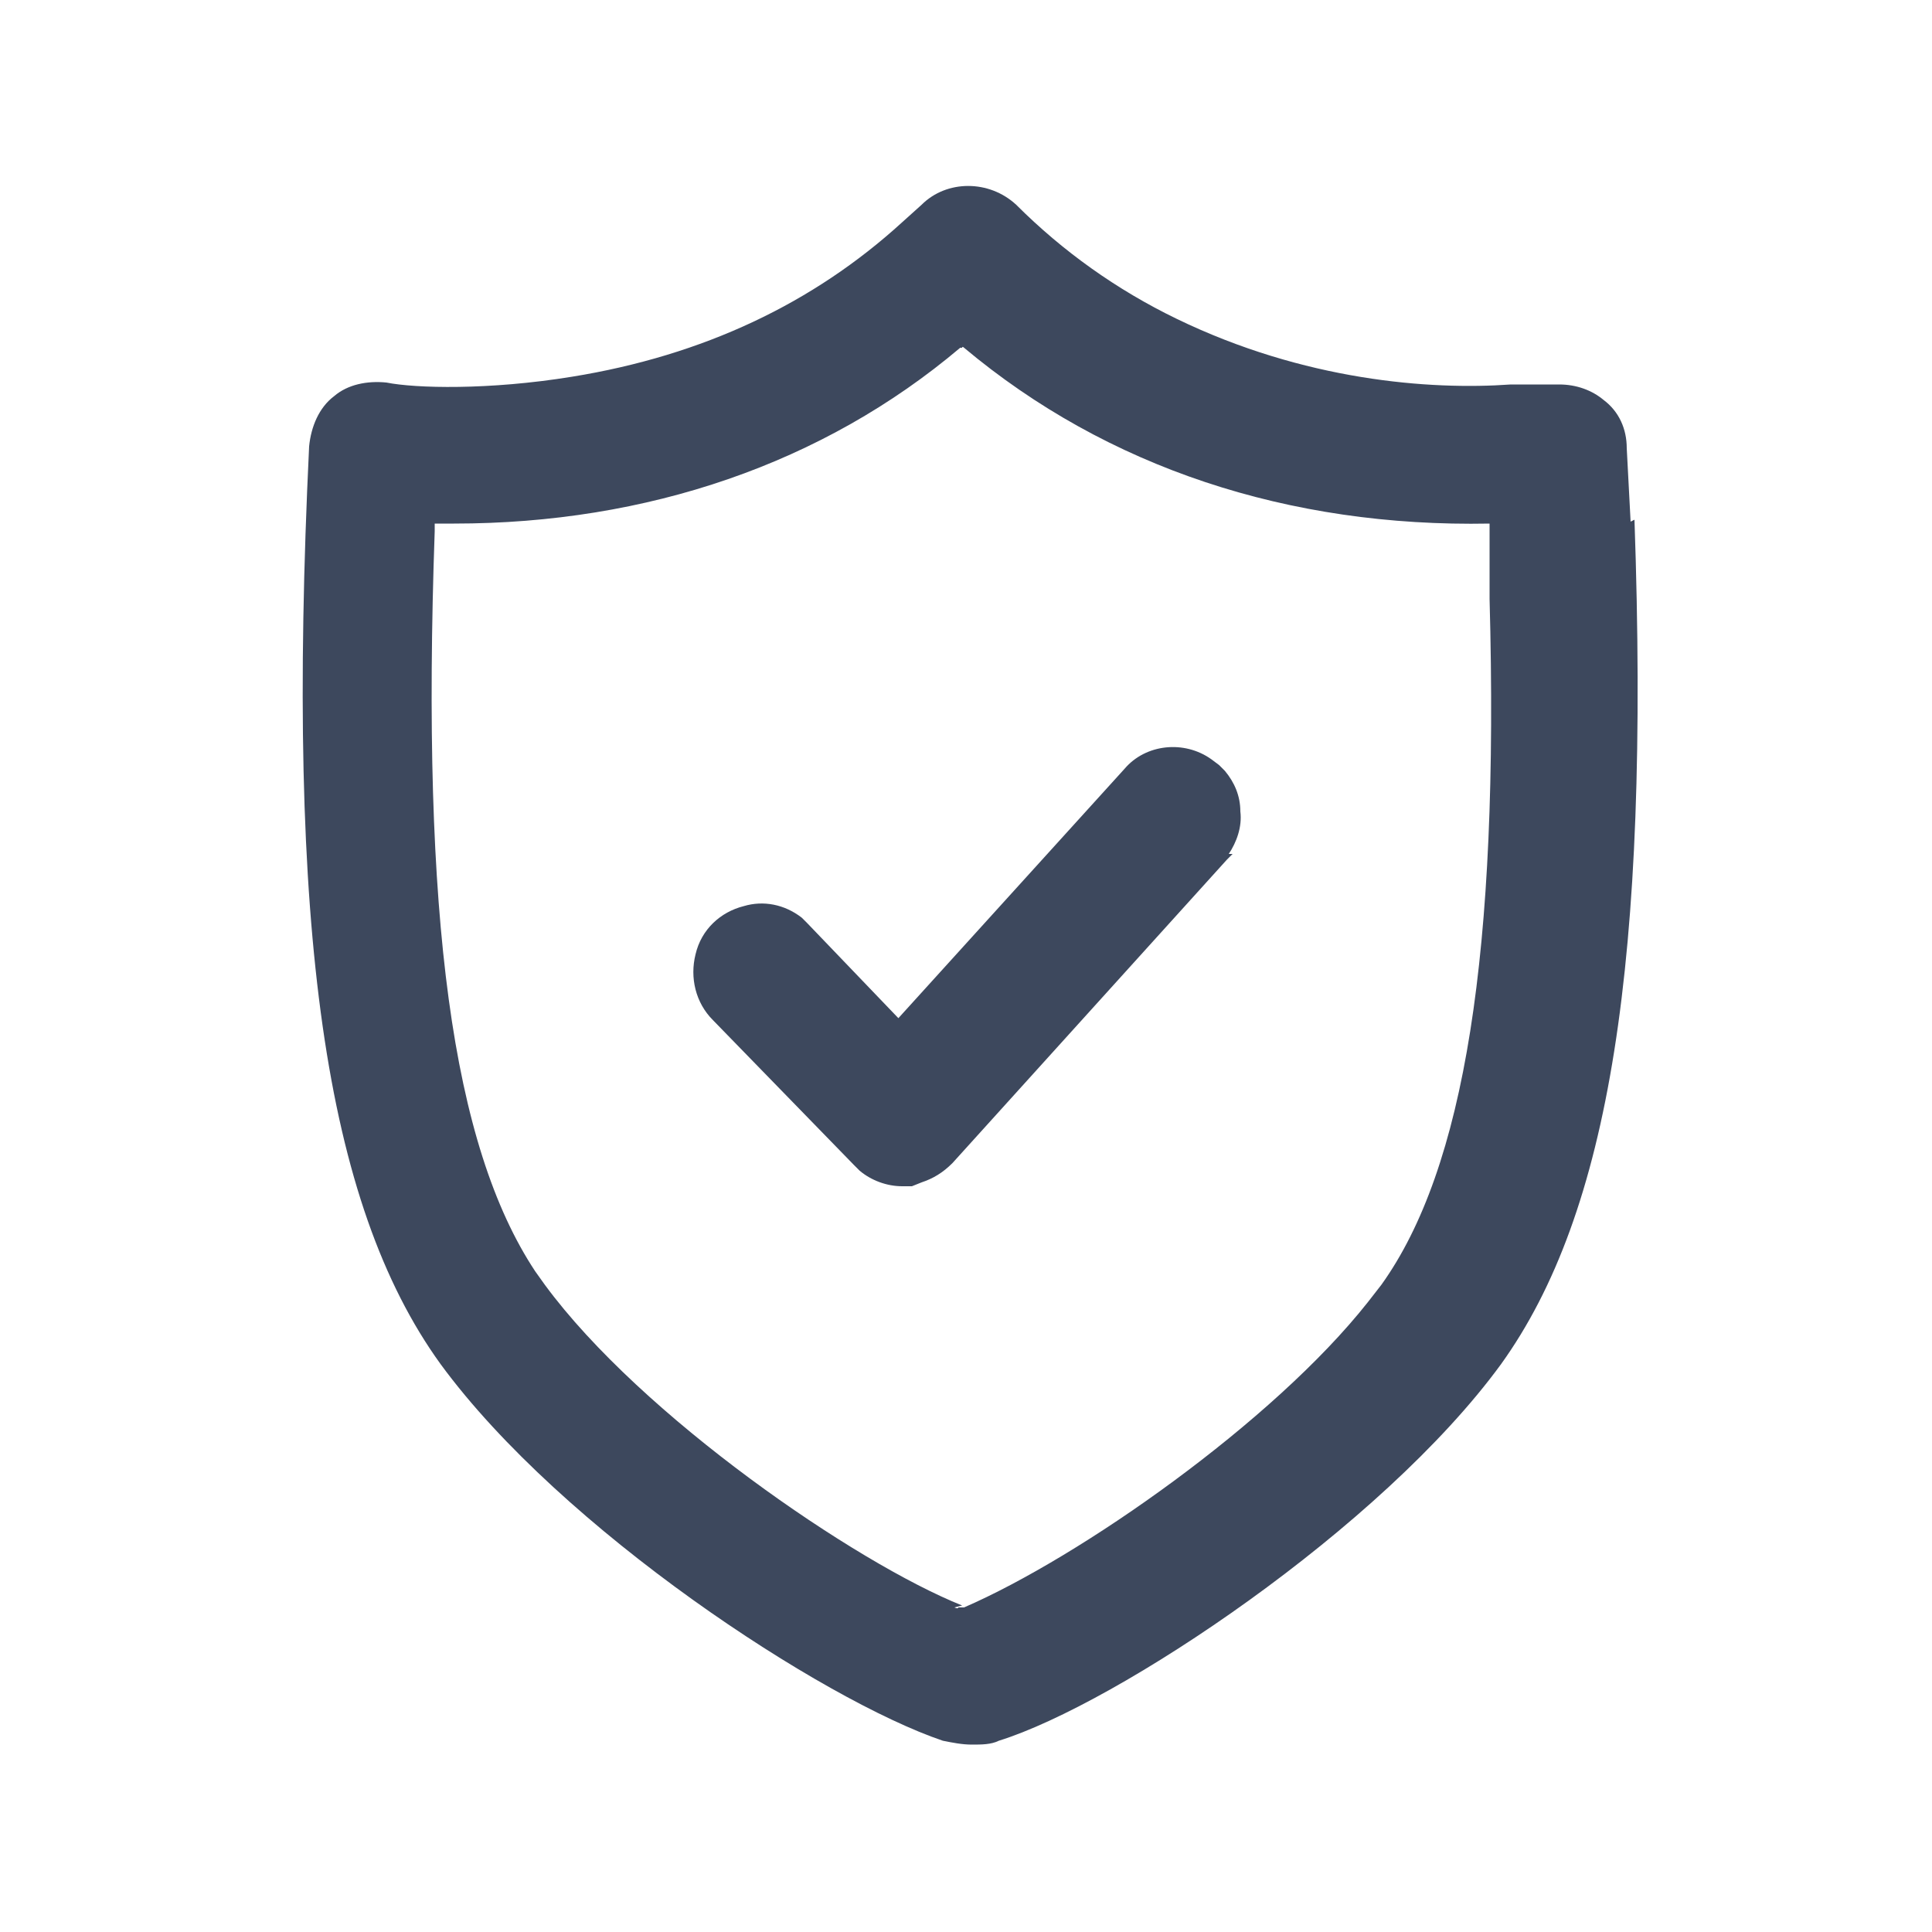 <?xml version="1.0" encoding="UTF-8"?>
<svg xmlns="http://www.w3.org/2000/svg" id="Layer_1" data-name="Layer 1" version="1.1" viewBox="0 0 100 100">
  <defs>
    <style>
      .cls-1 {
        fill: #3d485d;
        stroke-width: 0px;
      }
    </style>
  </defs>
  <path class="cls-1" d="M84.4,27l-.2-3.8c0-1-.4-1.9-1.2-2.5-.6-.5-1.4-.8-2.3-.8h-.3s0,0,0,0h-.2s0,0,0,0h0s-.6,0-.9,0h-1.1c-4.2.3-10.7-.2-17.3-3.4-3.1-1.5-5.9-3.5-8.3-5.9h0c-1.4-1.3-3.6-1.3-4.9,0l-1,.9c-4.6,4.2-10.3,6.9-17.1,8-4.3.7-8.1.6-9.6.3-1-.1-2,.1-2.7.7-.8.6-1.2,1.6-1.3,2.6-1.2,25,.8,39.2,6.8,47.5,6.3,8.6,19.8,17.4,26,19.5.5.1,1,.2,1.5.2s1,0,1.4-.2c6.1-1.9,19.8-11,26-19.5,5.6-7.8,7.7-20.8,6.9-43.7ZM49.8,83.1c-5.5-2.2-16.6-9.8-21.6-16.6l-.5-.7c-4.3-6.5-5.9-18.3-5.2-38.3v-.4s1,0,1,0c10,0,19.1-3.1,26.2-9.1h.1c0-.1.1,0,.1,0,7.4,6.2,16.8,9.3,27.2,9.1v3.9c.5,18.3-1.3,29.5-5.6,35.5l-.7.9c-4.9,6.2-14.9,13.2-20.9,15.8h-.3c0,.1-.2,0-.2,0Z"></path>
  <path class="cls-1" d="M63.6,44.2c.4-.6.7-1.4.6-2.2,0-.8-.3-1.5-.8-2.1l-.3-.3-.4-.3c-1.4-1-3.4-.8-4.5.5l-11.7,12.9-4.7-4.9-.3-.3c-.9-.7-2-.9-3-.6-1.2.3-2.2,1.2-2.5,2.5-.3,1.2,0,2.5.9,3.4l7.3,7.5.3.3c.6.5,1.4.8,2.2.8h.5c0,0,.5-.2.5-.2.6-.2,1.1-.5,1.6-1l14.2-15.7.3-.3Z"></path>
</svg>
